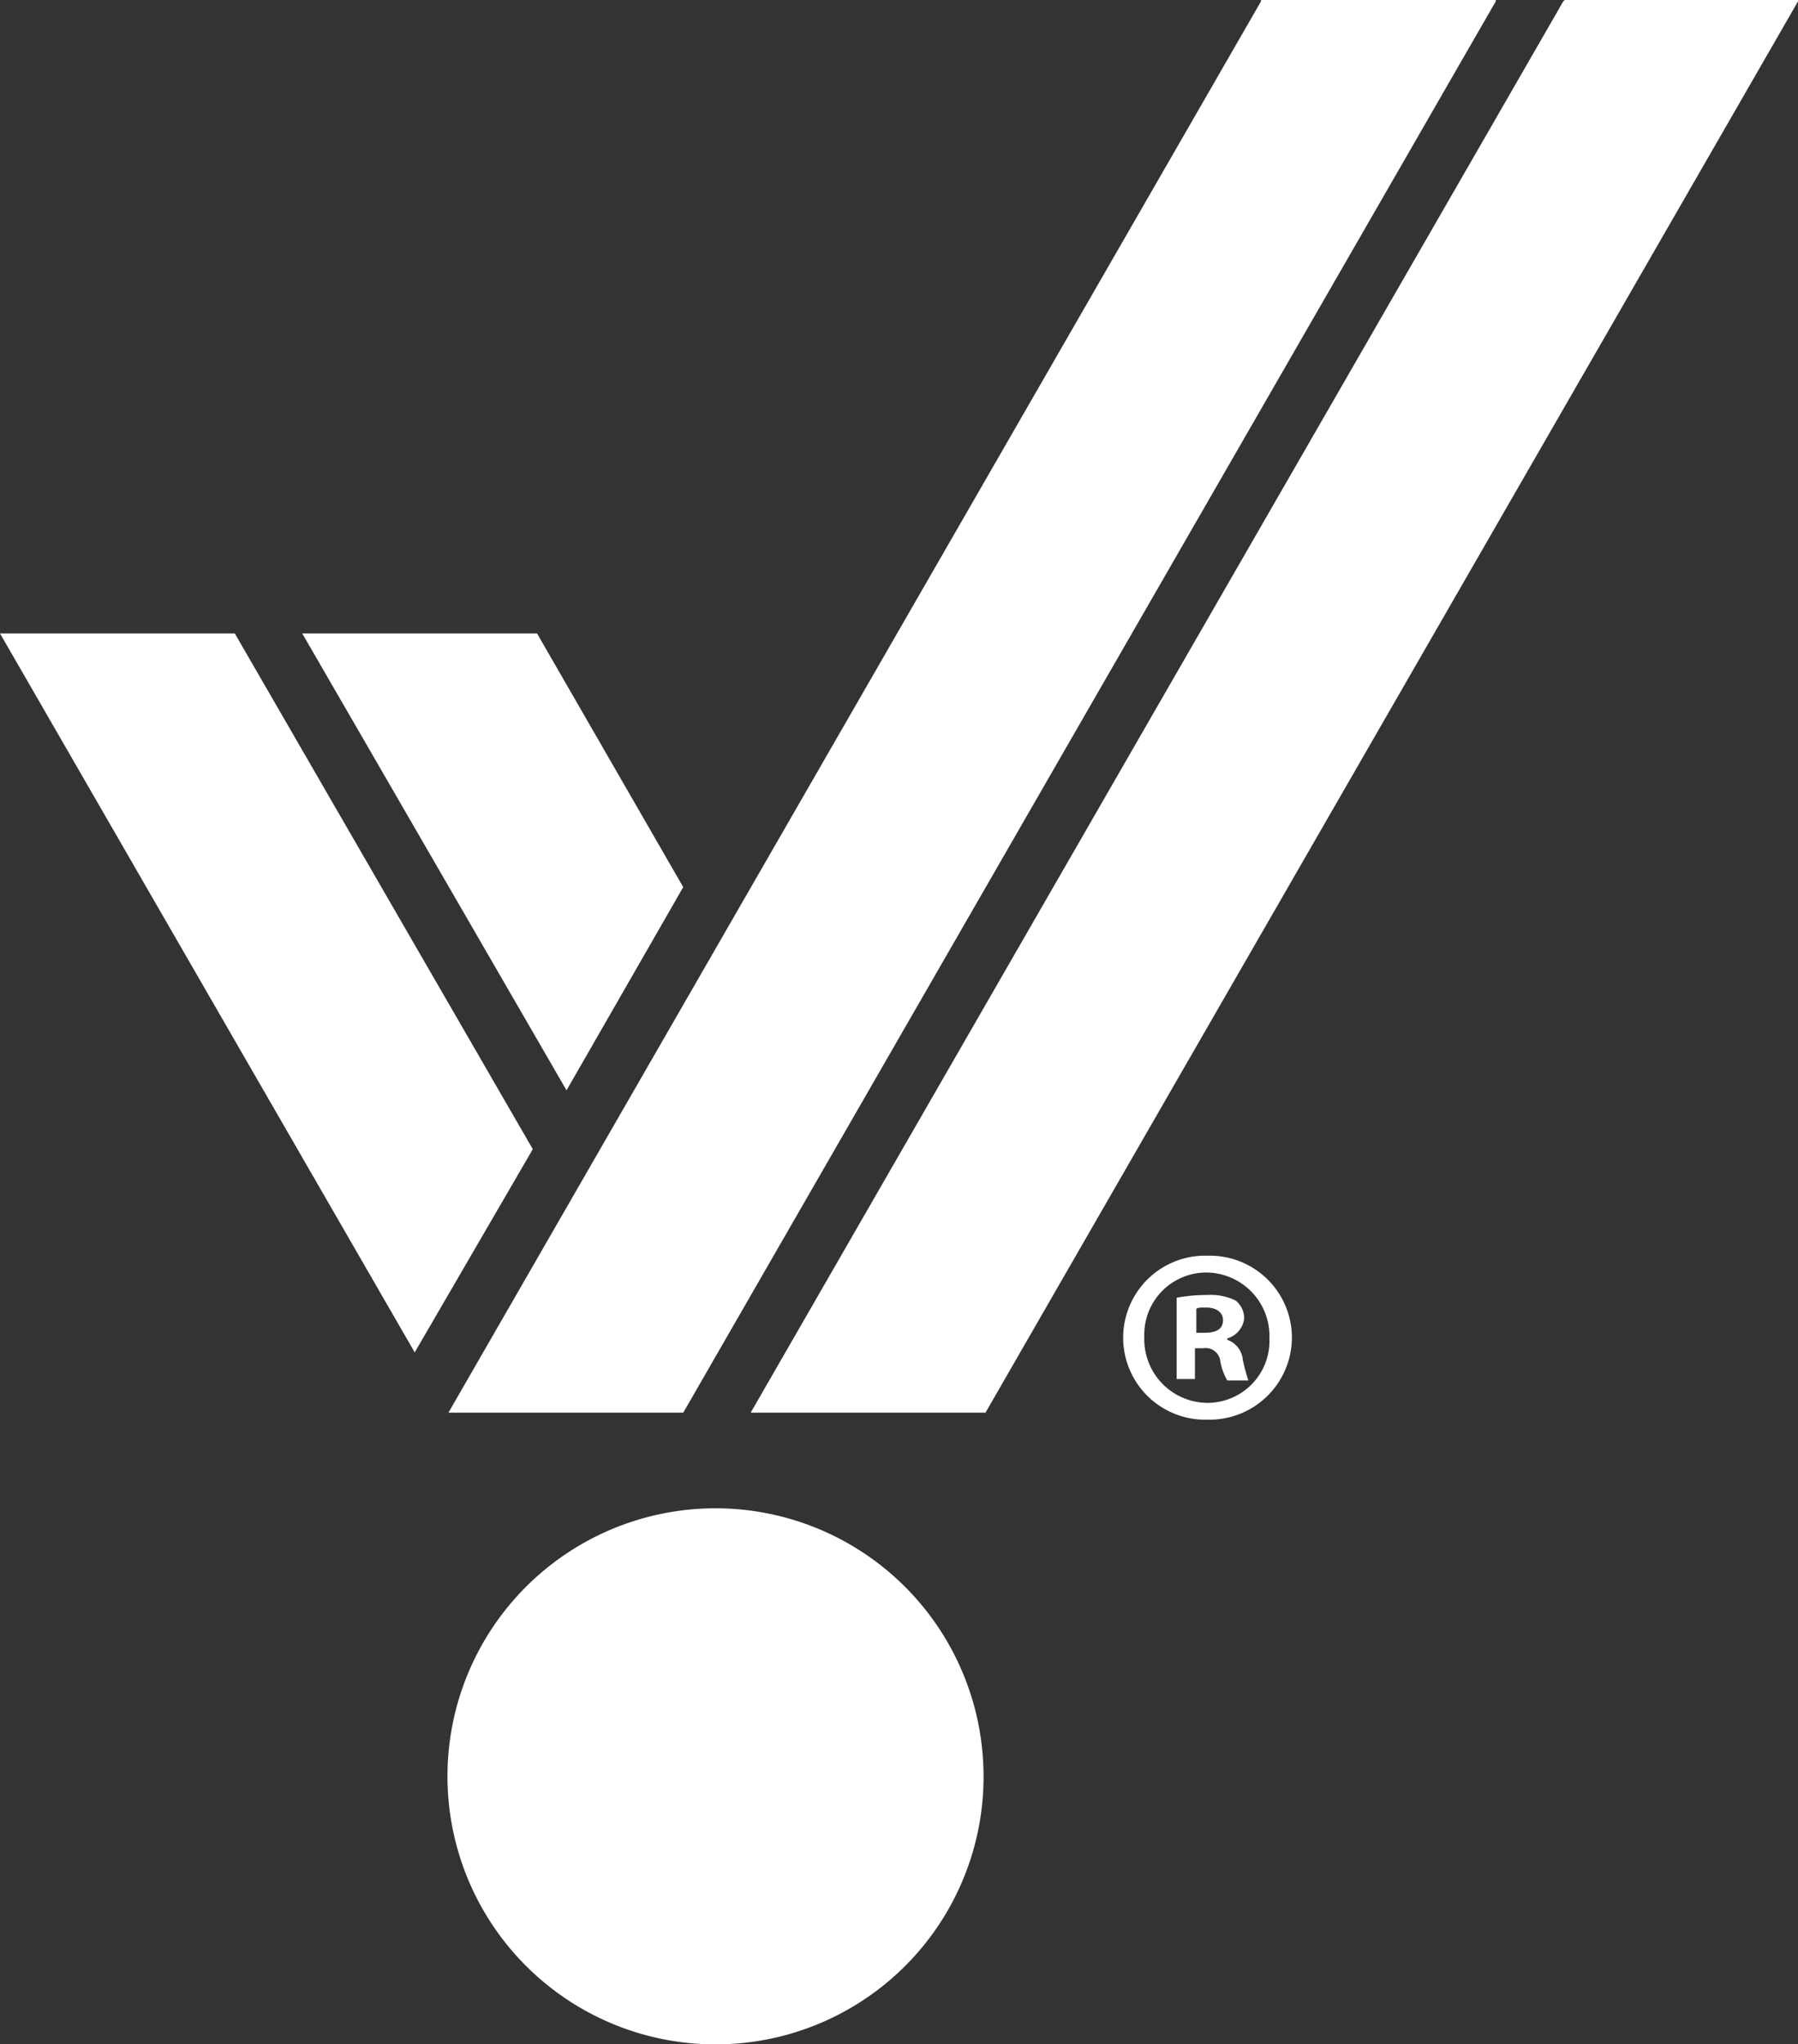 <?xml version="1.0" encoding="UTF-8"?> <svg xmlns="http://www.w3.org/2000/svg" width="130.171" height="148" viewBox="0 0 130.171 148"><rect x="0" y="0" width="130.171" height="148" fill="#333333" stroke="none"/><g transform="translate(-593 -3104.001)"><g transform="translate(593 3104.001)"><path d="M114.2,154.6" transform="translate(-42.346 -28.181)" fill="#fff"></path><g transform="translate(81.319 90.908)"><path d="M135.713,125.485a5.966,5.966,0,0,1-6.107,5.986,5.938,5.938,0,1,1,0-11.871A5.946,5.946,0,0,1,135.713,125.485Zm-10.686,0a4.6,4.6,0,0,0,4.58,4.769,4.492,4.492,0,0,0,4.478-4.667,4.6,4.6,0,0,0-4.58-4.769A4.494,4.494,0,0,0,125.027,125.485Zm3.664,3.044h-1.323v-5.885a12.041,12.041,0,0,1,2.239-.2,4.075,4.075,0,0,1,2.036.406,1.636,1.636,0,0,1,.611,1.319,1.711,1.711,0,0,1-1.221,1.42v.1a1.684,1.684,0,0,1,1.12,1.42,12.852,12.852,0,0,0,.407,1.522h-1.527a4.222,4.222,0,0,1-.509-1.42,1.066,1.066,0,0,0-1.221-.913h-.611Zm.1-3.348h.611c.712,0,1.323-.2,1.323-.913,0-.507-.407-.913-1.221-.913-.407,0-.611,0-.712.1v1.725Z" transform="translate(-123.5 -119.6)" fill="#fff"></path></g><path d="M43.6,75.2l30.024,52.049,8.549-14.712L60.6,75.2Z" transform="translate(-43.6 -29.34)" fill="#fff"></path><g transform="translate(32.395 109.302)"><path d="M114.176,155.455a19.405,19.405,0,1,0-17.607,20.9,19.378,19.378,0,0,0,17.607-20.9" transform="translate(-75.429 -137.729)" fill="#fff"></path></g><path d="M155.928,30l-.1.1L97,132.271h17L172.823,30.1V30Z" transform="translate(-42.652 -30)" fill="#fff"></path><path d="M92.681,93.564l-8.447,14.712L65.1,75.2h17Z" transform="translate(-43.218 -29.34)" fill="#fff"></path><path d="M134.326,30v.1L75.5,132.271h17L151.323,30.1V30Z" transform="translate(-43.034 -30)" fill="#fff"></path></g></g></svg> 